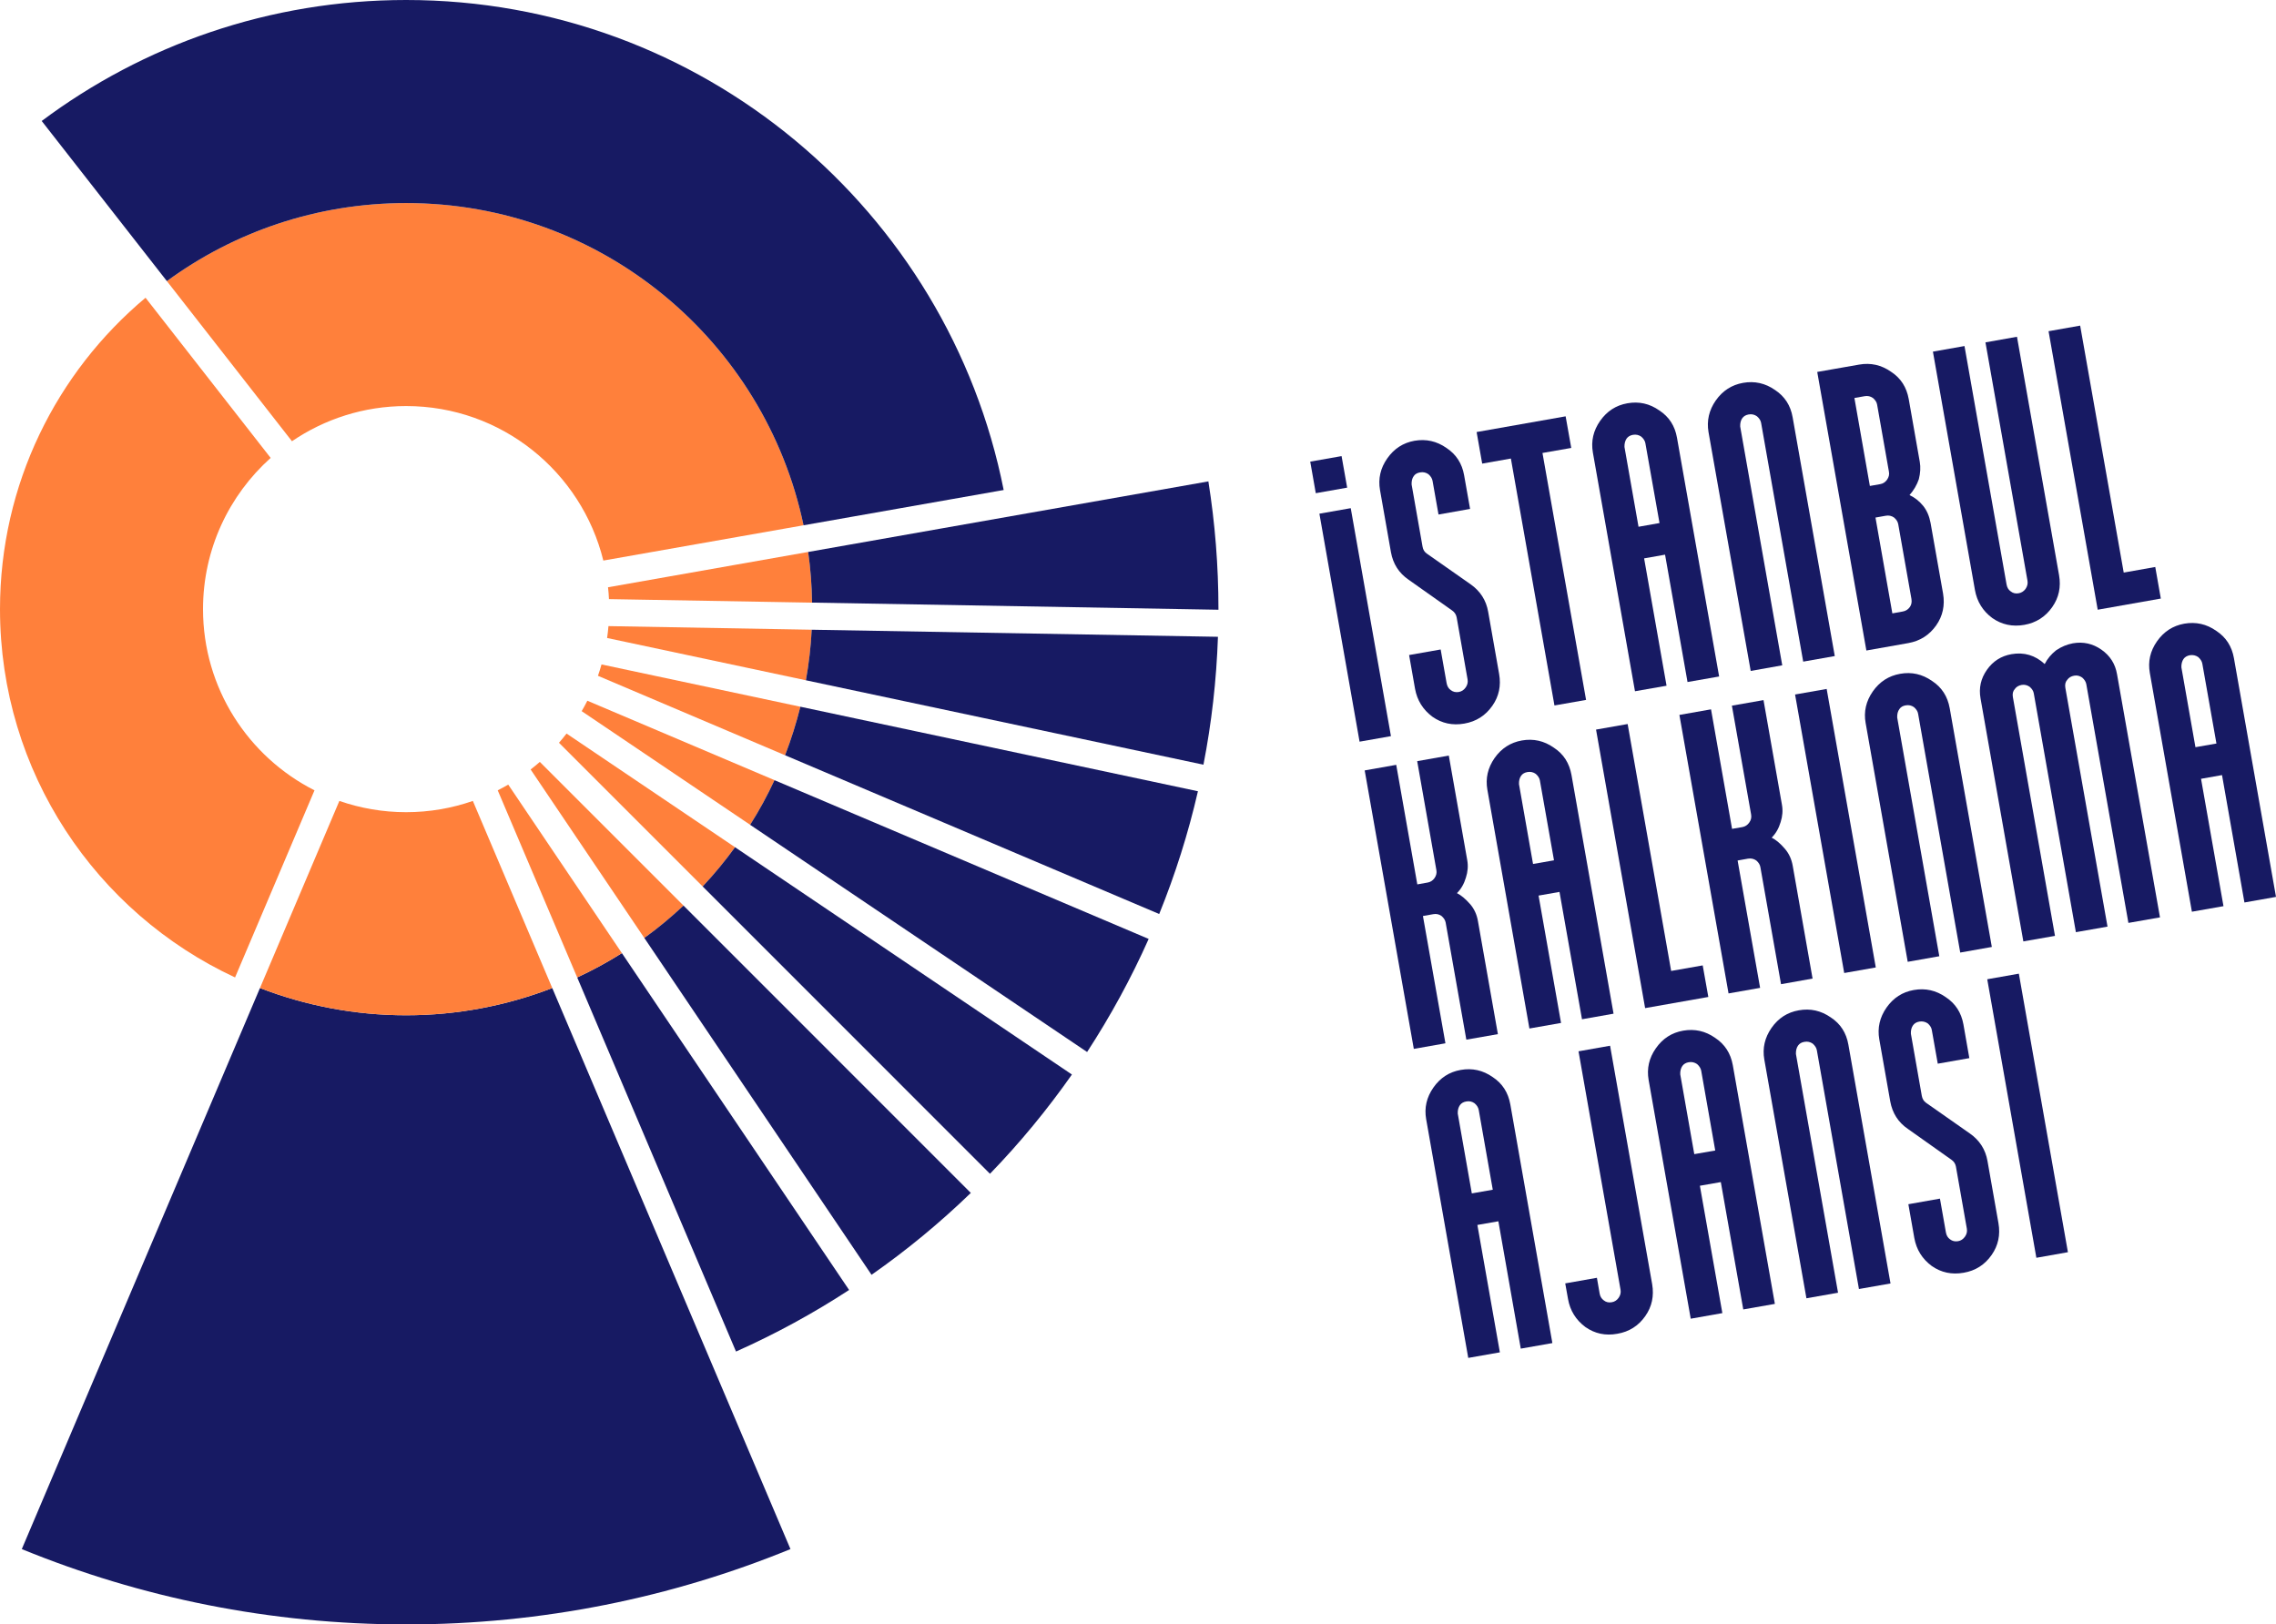 <?xml version="1.0" encoding="UTF-8"?>
<!DOCTYPE svg PUBLIC "-//W3C//DTD SVG 1.1//EN" "http://www.w3.org/Graphics/SVG/1.1/DTD/svg11.dtd">
<!-- Creator: CorelDRAW -->
<svg xmlns="http://www.w3.org/2000/svg" xml:space="preserve" width="32.224mm" height="23.001mm" version="1.1" style="shape-rendering:geometricPrecision; text-rendering:geometricPrecision; image-rendering:optimizeQuality; fill-rule:evenodd; clip-rule:evenodd"
viewBox="0 0 9413.57 6719.28"
 xmlns:xlink="http://www.w3.org/1999/xlink"
 xmlns:xodm="http://www.corel.com/coreldraw/odm/2003">
 <defs>
  <style type="text/css">
   <![CDATA[
    .fil2 {fill:#FF803B}
    .fil1 {fill:#171A63}
    .fil0 {fill:#171A63;fill-rule:nonzero}
   ]]>
  </style>
 </defs>
 <g id="Layer_x0020_1">
  <g id="IstanbulKalkinmaAjansiTR.eps">
   <path class="fil0" d="M5548.78 1886.63l23.11 130.44 -129.79 22.99 -22.93 -130.58 129.62 -22.84zm37.89 215.36l166.28 943.01 -129.74 22.84 -166.17 -943.01 129.62 -22.84z"/>
   <path class="fil0" d="M6172.29 2919.5c-28.16,40.34 -66.69,65 -115.74,73.53 -49.02,8.68 -93.07,-0.85 -131.93,-28.25 -39.41,-29.39 -63.33,-67.98 -72.01,-115.83l-24.54 -139.41 130.53 -23.02 24.63 139.29c2.28,12.74 8.12,22.44 17.18,28.8 9.38,7.39 20.6,9.82 32.95,7.8 11.98,-2.1 21.35,-8.24 28.66,-18.73 7.39,-10.34 9.82,-21.44 7.95,-33.07l-45.22 -256.93c-2.4,-11.8 -8.41,-21.33 -18.78,-28.54l-179.81 -127.08c-40.02,-27.37 -64.5,-65.44 -73.24,-114.25l-45.19 -256.79c-8.18,-46.89 1.69,-90.59 29.91,-130.76 28.22,-40.31 65.73,-64.74 112.82,-73.09 47.73,-8.24 91.88,1.55 132.22,29.8 39.82,26.26 64.3,63.86 72.89,112.71l24.71 139.41 -130.58 23.17 -24.66 -139.44c-1.78,-9.93 -7.54,-19.02 -16.89,-27.26 -10.58,-7.39 -22,-9.79 -34.79,-7.51 -11.86,1.96 -20.6,7.1 -25.97,15.04 -6.81,9.38 -9.44,20.89 -8.94,34.91l45.19 256.81c2.07,12.8 8.03,22.29 17.32,28.8l181.06 126.93c40.4,28.25 64.68,66.26 73.09,114.11l45.25 256.81c8.59,48.96 -0.64,93.1 -28.07,132.02z"/>
   <polygon class="fil0" points="6379.7,1873.69 6560.01,2895.1 6429.25,2918.09 6249.03,1896.68 6130.36,1917.71 6107.31,1787.1 6475.46,1722.1 6498.74,1852.83 "/>
   <path class="fil0" d="M6805.37 1833.52c-1.64,-9.64 -7.36,-18.9 -16.89,-27.26 -10.28,-7.39 -21.79,-9.79 -34.65,-7.65 -11.51,2.13 -20.3,7.36 -26.03,15.31 -6.34,9.26 -9.38,20.89 -8.97,34.82l58.13 330.17 86.82 -15.34 -58.43 -330.05zm174.26 987.59l-92.9 -526.78 -86.62 15.34 92.78 526.78 -130.58 22.84 -174.14 -987.44c-8.15,-47.12 1.78,-90.56 29.97,-130.88 28.31,-40.31 65.73,-64.59 112.79,-72.83 47.88,-8.53 91.85,1.26 132.19,29.68 40.14,26.23 64.33,63.74 72.92,112.71l174.32 987.7 -130.73 22.87z"/>
   <path class="fil0" d="M7458.08 2736.79l-174.11 -987.59c-1.84,-9.96 -7.51,-19.02 -17.15,-27.26 -10.11,-7.24 -21.88,-9.96 -34.65,-7.54 -11.57,2.02 -20.07,7.22 -25.91,15.19 -6.51,8.94 -9.29,20.71 -8.79,34.62l173.94 987.79 -130.5 23.25 -174.46 -987.91c-7.95,-46.83 1.9,-90.56 30,-130.85 28.34,-40.31 65.88,-64.47 112.85,-72.86 47.94,-8.5 92.08,1.43 132.51,29.68 39.7,26.26 64.09,63.74 72.57,112.73l174.26 987.7 -130.55 23.02z"/>
   <path class="fil0" d="M7851.12 2168.1c-1.87,-9.79 -7.33,-18.87 -17.06,-27.26 -10.2,-7.24 -21.79,-9.82 -34.56,-7.51l-42.45 7.51 69.76 396.37 42.59 -7.68c12.77,-2.1 22.49,-8.5 29.91,-18.75 6.51,-9.2 8.56,-20.27 6.51,-33.07l-54.72 -309.6zm-87.32 -494.41c-1.64,-9.96 -7.51,-19.02 -16.97,-27.26 -10.34,-7.24 -21.65,-9.96 -34.5,-7.68l-42.42 7.51 63.89 363.85 42.56 -7.51c11.83,-1.87 21.41,-8.24 28.6,-18.46 7.3,-10.52 10.02,-21.44 7.68,-33.1l-48.84 -277.35zm244.37 913.06c-28.45,40.31 -66.78,64.71 -115.74,73.38l-173.06 30.64 -203.24 -1152.26 173.15 -30.38c47.97,-8.5 91.99,1.43 132.22,29.68 40.26,26.26 64.18,63.74 73.06,112.85l45.69 259.65c3.91,22.41 2.54,46.39 -3.83,71.69 -8.03,23.58 -20.89,45.72 -38.53,65.88 22.06,10.2 40.66,25.27 56.41,44.55 15.57,19.46 25.42,42.91 30.53,70.29l51.68 292.16c8.3,48.96 -1.02,92.81 -28.34,131.87z"/>
   <path class="fil0" d="M8488 2511.24c-28.25,40.31 -66.72,64.88 -115.63,73.5 -49.05,8.53 -92.93,-0.85 -132.1,-28.22 -39.47,-29.24 -63.28,-68.04 -71.89,-115.98l-173.82 -986.04 130.58 -23.14 173.99 986.04c2.28,12.91 8,22.55 17.21,28.8 9.26,7.54 20.24,10.08 32.95,7.8 11.66,-1.99 21.3,-8.24 28.69,-18.43 7.1,-10.52 9.73,-21.44 7.74,-33.39l-173.85 -986.01 130.38 -23.17 174.05 986.07c8.47,49.11 -0.7,92.96 -28.31,132.16z"/>
   <polygon class="fil0" points="8676.16,2522.02 8472.87,1370.02 8603.57,1346.88 8783.75,2368.41 8914.22,2345.28 8937.21,2475.89 "/>
   <path class="fil0" d="M6064.78 4300.44l-85.54 -484.5c-1.84,-9.64 -7.3,-18.7 -16.89,-26.96 -10.28,-7.36 -21.79,-9.93 -34.5,-7.51l-42.56 7.51 93.04 526.54 -130.76 23.11 -203.15 -1151.82 130.41 -23.14 87.23 494.55 42.8 -7.65c11.57,-1.99 21.24,-8.21 28.45,-18.43 7.24,-10.49 9.82,-21.59 7.6,-33.07l-79.34 -450.62 130.73 -23.11 76.31 432.83c4.18,23.55 2.37,47.71 -5.67,72.27 -7.54,25.39 -19.66,46.83 -36.98,63.86 17.82,9.09 36.05,24.54 55.21,46.27 16.48,19.57 27.11,42.59 31.73,70l82.41 467.03 -130.53 22.84z"/>
   <path class="fil0" d="M6369.01 3228.4c-1.78,-9.79 -7.39,-18.87 -17.06,-27.29 -10.14,-7.22 -21.71,-9.79 -34.3,-7.62 -12.04,2.1 -20.68,7.24 -26.29,15.34 -6.49,9.06 -9.29,20.86 -8.79,34.76l58.13 330.17 86.65 -15.19 -58.34 -330.17zm174.17 987.7l-93.07 -526.78 -86.56 15.19 92.96 526.8 -130.82 22.99 -173.88 -987.7c-8.24,-46.86 1.69,-90.44 29.74,-130.91 28.25,-40.17 65.93,-64.47 113,-72.83 47.85,-8.38 91.76,1.43 132.16,29.8 40.17,26.12 64.09,63.74 72.97,112.71l174.02 987.62 -130.53 23.11z"/>
   <polygon class="fil0" points="6804.23,4169.97 6601.25,3017.86 6731.98,2994.87 6911.91,4016.25 7042.43,3993.26 7065.66,4123.84 "/>
   <path class="fil0" d="M7366.38 4071.06l-85.48 -484.53c-1.61,-9.64 -7.13,-18.84 -16.86,-27.23 -10.22,-7.13 -21.73,-9.67 -34.65,-7.51l-42.59 7.62 93.04 526.83 -130.53 22.99 -203.27 -1152 130.82 -23.11 87 494.44 42.74 -7.39c11.63,-2.13 21.15,-8.36 28.4,-18.75 7.3,-10.2 9.79,-21.3 7.71,-33.07l-79.55 -450.41 130.76 -22.99 76.22 432.8c4.27,23.43 2.42,47.56 -5.46,71.98 -7.68,25.71 -19.81,46.98 -36.9,64.15 17.73,8.94 36.2,24.45 54.86,46.42 16.48,19.19 27.26,42.45 32.08,69.85l82.12 466.62 -130.47 23.28z"/>
   <polygon class="fil0" points="7627.72,4024.78 7424.43,2872.78 7555.13,2849.79 7758.28,4001.76 "/>
   <path class="fil0" d="M8107.55 3940.18l-174.2 -987.76c-1.69,-9.79 -7.3,-18.73 -16.97,-27.26 -10.28,-7.24 -21.76,-9.79 -34.59,-7.51 -11.66,1.99 -20.42,7.22 -25.85,15.34 -6.69,9.23 -9.58,20.71 -9.11,34.91l174.14 987.47 -130.61 23.11 -174.05 -987.73c-8.5,-46.83 1.67,-90.56 29.68,-130.76 28.31,-40.31 65.88,-64.56 112.85,-72.8 48,-8.68 91.79,1.4 132.37,29.65 39.91,26.15 64.12,63.74 72.86,112.73l174.17 987.44 -130.67 23.17z"/>
   <path class="fil0" d="M8803.12 3817.51l-174.17 -987.59c-1.84,-9.79 -7.39,-18.9 -16.89,-27.26 -10.31,-7.24 -21.3,-9.96 -33.07,-7.83 -12.8,2.16 -22.23,7.98 -28.83,17.18 -7.65,8.41 -10.22,19.46 -7.86,33.1l174.37 987.73 -130.79 23.02 -174.14 -987.76c-1.55,-9.67 -7.27,-18.87 -16.97,-27.26 -10.28,-7.13 -21.41,-9.67 -32.98,-7.8 -12.91,2.4 -22.35,8.09 -28.69,17.29 -7.68,8.41 -10.22,19.46 -7.83,33.07l174.14 987.76 -130.82 22.84 -177.09 -1005.2c-7.65,-42.86 1.23,-82.32 26.18,-117.82 24.86,-35.76 59.01,-57.61 102.01,-65.15 51.88,-8.94 97.66,4.38 137.19,40.87 11.31,-22.14 27.2,-41.02 47.44,-56.94 21.79,-14.75 44.78,-24.25 69.03,-28.8 43.18,-7.54 82.5,1.29 118.11,26.26 35.84,24.98 57.38,58.89 64.68,101.93l177.59 1005.47 -130.61 22.87z"/>
   <path class="fil0" d="M9108.84 2745.3c-1.64,-9.79 -7.51,-18.84 -16.91,-27.4 -10.34,-7.07 -21.82,-9.64 -34.76,-7.65 -11.48,2.31 -20.45,7.39 -26,15.48 -6.28,9.09 -9.41,20.86 -8.88,34.76l58.11 330.23 86.82 -15.19 -58.37 -330.23zm174.2 987.76l-92.72 -526.98 -86.79 15.37 92.84 526.83 -130.61 22.96 -174.02 -987.76c-8.33,-46.83 1.49,-90.53 29.8,-130.88 28.19,-40.14 65.79,-64.42 112.71,-72.83 48,-8.36 92.08,1.43 132.22,29.68 40.2,26.26 64.42,63.89 73.12,112.88l173.97 987.59 -130.5 23.14z"/>
   <path class="fil0" d="M6116.02 4591.02c-1.93,-10.08 -7.45,-19.02 -17.09,-27.37 -10.28,-7.39 -21.88,-9.93 -34.44,-7.51 -11.86,1.96 -20.36,7.07 -26.2,15.16 -6.51,9.23 -9.55,20.74 -9,34.94l58.19 330.17 86.68 -15.19 -58.13 -330.2zm173.91 987.47l-92.64 -526.8 -86.82 15.19 93.02 526.92 -130.76 23.02 -174.11 -987.44c-8.24,-47.15 1.84,-90.74 30.03,-130.91 28.19,-40.29 65.79,-64.59 112.85,-72.83 47.85,-8.5 91.93,1.29 132.25,29.53 39.88,26.26 64.06,63.74 72.89,112.71l173.97 987.62 -130.67 22.99z"/>
   <path class="fil0" d="M6804.93 5443.91c-28.1,40.17 -66.72,64.88 -115.74,73.12 -48.84,8.94 -92.72,-0.44 -131.9,-27.81 -39.53,-29.56 -63.45,-68.15 -71.89,-116.01l-11.57 -64.59 131.02 -23.14 11.22 64.62c2.13,12.91 8.09,22.23 17.27,28.83 9.11,7.36 20.13,10.05 33.07,7.62 11.57,-1.84 21.21,-8.09 28.51,-18.58 7.1,-10.37 9.76,-21.15 7.68,-33.22l-173.82 -986.07 130.53 -23.11 174.05 986.16c8.3,48.99 -0.85,92.99 -28.42,132.16z"/>
   <path class="fil0" d="M7036.18 4428.66c-1.9,-9.79 -7.71,-18.9 -17.03,-27.29 -10.58,-7.07 -21.91,-9.79 -34.71,-7.51 -11.54,1.99 -20.3,7.24 -26.03,15.22 -6.31,9.17 -9.47,20.83 -8.88,34.88l58.05 330.05 86.68 -15.04 -58.08 -330.32zm174.02 987.7l-92.87 -526.78 -86.59 15.19 92.96 526.78 -130.82 23.14 -174.17 -987.7c-8.12,-47 1.69,-90.59 30,-130.91 28.1,-40.31 65.73,-64.59 112.82,-72.83 47.91,-8.36 91.96,1.43 132.22,29.68 39.82,26.26 64.24,63.71 73.09,112.71l174.05 987.76 -130.7 22.96z"/>
   <path class="fil0" d="M7688.63 5331.9l-174.14 -987.73c-1.81,-9.79 -7.42,-18.75 -16.94,-27.23 -10.28,-7.13 -21.85,-9.82 -34.71,-7.39 -11.54,1.81 -20.16,7.1 -25.97,15.19 -6.51,9.2 -9.29,20.68 -8.88,34.91l174.2 987.59 -130.76 22.99 -174.17 -987.56c-8.33,-47.03 1.84,-90.74 29.8,-130.91 28.25,-40.49 65.88,-64.47 112.88,-72.71 47.79,-8.65 92.02,1.31 132.51,29.56 39.79,26.09 64.01,63.71 72.54,112.68l174.23 987.62 -130.58 22.99z"/>
   <path class="fil0" d="M8237.29 5191.24c-28.34,40.46 -66.58,64.88 -115.6,73.38 -49.05,8.65 -92.99,-0.7 -132.1,-28.1 -39.47,-29.39 -63.39,-67.98 -71.98,-115.83l-24.57 -139.55 130.61 -23.14 24.63 139.67c2.22,12.62 7.95,22.17 17.18,28.69 9.44,7.39 20.51,9.79 33.22,7.65 11.66,-1.99 21.09,-8.36 28.37,-18.61 7.33,-10.31 9.9,-21.41 7.86,-33.04l-45.22 -256.96c-2.28,-11.63 -8.24,-21.27 -18.75,-28.4l-179.81 -127.31c-39.93,-27.14 -64.3,-65.44 -73.09,-114.02l-45.34 -256.93c-8.18,-46.83 1.84,-90.59 29.91,-130.88 28.34,-40.31 65.88,-64.59 112.82,-72.8 47.94,-8.53 92.11,1.37 132.42,29.65 39.82,26.26 64.12,63.86 72.92,112.71l24.42 139.38 -130.55 23.02 -24.63 -139.26c-1.61,-9.82 -7.27,-19.16 -16.74,-27.37 -10.58,-7.13 -22.23,-9.67 -34.71,-7.54 -11.77,2.1 -20.33,7.07 -26.15,15.31 -6.51,8.94 -9.58,20.74 -8.97,34.65l45.16 257.11c2.37,12.47 8.03,22.11 17.29,28.63l181.18 126.93c40.34,28.1 64.8,66.17 73.27,114.14l45.28 256.79c8.5,48.99 -0.93,92.99 -28.34,132.04z"/>
   <polygon class="fil0" points="8422.47,5202.72 8219.27,4050.61 8350,4027.47 8552.94,5179.59 "/>
   <path class="fil1" d="M2572.15 3942.58c-59.07,37.19 -120.8,70.84 -184.83,100.52l656.83 1547.46c163.16,-72.65 319.68,-158.13 467.74,-254.68l-939.74 -1393.3z"/>
   <path class="fil1" d="M2284.16 4086.95c-187.58,72.39 -391.28,112.59 -604.31,112.59 -213.35,0 -417.08,-40.2 -604.66,-112.59l-985.05 2320.71c490.26,200.75 1027.08,311.62 1589.7,311.62 562.65,0 1099.04,-110.86 1589.5,-311.62l-985.19 -2320.71z"/>
   <path class="fil2" d="M839.68 2519.59c0,-248.55 108.26,-471.71 279.75,-625.46l-517.51 -662.5c-367.83,308.05 -601.91,770.68 -601.91,1287.96 0,675 398.12,1256.47 972.19,1523.51l328.56 -773.95c-273.47,-138.71 -461.07,-422.05 -461.07,-749.56z"/>
   <path class="fil2" d="M2343.23 3034.33c-10.02,13.2 -20.65,25.68 -31.32,38.07l594.32 594.37c47.97,-51.12 92.69,-105.34 133.88,-162.28l-696.88 -470.16z"/>
   <path class="fil2" d="M2232.72 3151.6c-12.27,10.78 -24.86,21.15 -37.98,31.35l470.1 696.88c57.05,-41.02 111.07,-86.03 162.31,-133.86l-594.43 -594.37z"/>
   <path class="fil2" d="M2429.27 2898.49c-7.39,14.78 -15.28,29.07 -23.43,43.15l696.94 470.16c37.33,-59.19 70.84,-120.8 100.49,-184.83l-774.01 -328.47z"/>
   <path class="fil2" d="M2572.15 3942.58l-470.1 -697.15c-14.14,8.24 -28.6,16.18 -43.44,23.72l328.71 773.95c64.04,-29.68 125.76,-63.33 184.83,-100.52z"/>
   <path class="fil2" d="M1207.56 1825.13c134.5,-91.55 297.04,-145.51 472.29,-145.51 394.58,0 725.34,272.27 815.55,639.1l828.11 -145.92c-159.91,-761.3 -834.92,-1332.83 -1643.66,-1332.83 -370.28,0 -712.19,119.77 -989.63,322.78l517.34 662.38z"/>
   <path class="fil2" d="M2514.77 2429.18c1.87,16.18 3.21,32.51 3.91,48.99l840.03 14.61c-0.93,-70.99 -6.31,-141.1 -16.1,-209.66l-827.85 146.07z"/>
   <path class="fil2" d="M1955.69 3312.97c-86.33,30.12 -179.37,46.57 -275.83,46.57 -96.87,0 -189.57,-16.45 -276.24,-46.57l-328.42 773.98c187.52,72.39 391.31,112.59 604.66,112.59 213.08,0 416.73,-40.2 604.31,-112.59l-328.47 -773.98z"/>
   <path class="fil2" d="M2487.9 2748.42c-4.5,15.92 -9.32,31.55 -14.78,47l773.95 328.62c25.21,-65.15 46.36,-132.16 63.25,-200.72l-822.41 -174.9z"/>
   <path class="fil2" d="M2516.56 2589.88c-1.4,16.74 -3.21,32.78 -5.55,49.11l822.3 174.9c12.12,-68.42 20.51,-138.27 24.13,-209.11l-840.88 -14.9z"/>
   <path class="fil1" d="M3310.4 2923.32c-17.06,68.56 -38.21,135.58 -63.28,200.72l1547.37 656.69c66.14,-163.36 120.01,-333.03 160.18,-507.76l-1644.27 -349.65z"/>
   <path class="fil1" d="M3203.27 3227.11c-29.65,63.89 -63.1,125.5 -100.67,184.69l1393.68 939.76c96.55,-148.23 181.91,-304.49 254.62,-467.76l-1547.64 -656.69z"/>
   <path class="fil1" d="M3040.12 3504.49c-41.19,56.94 -85.92,111.16 -133.88,162.28l1188.31 1188.46c123.51,-127.46 236.86,-265.05 338.93,-410.56l-1393.36 -940.17z"/>
   <path class="fil1" d="M2827.01 3745.97c-51.15,47.82 -105.11,92.84 -162.02,133.86l939.68 1393.3c145.86,-101.93 283.14,-215.33 410.62,-338.7l-1188.28 -1188.46z"/>
   <path class="fil1" d="M690.22 1162.75c277.44,-203 619.35,-322.78 989.57,-322.78 808.86,0 1483.8,571.53 1643.72,1332.83l827.67 -145.92c-229.32,-1155.56 -1248.35,-2026.88 -2471.39,-2026.88 -565.13,0 -1086.77,186.12 -1507.32,500.4l517.75 662.35z"/>
   <path class="fil1" d="M3357.29 2604.78c-3.53,70.84 -11.86,140.69 -24.04,209.11l1644.22 349.22c33.57,-171.89 53.81,-348.81 59.98,-529.08l-1680.15 -29.24z"/>
   <path class="fil1" d="M4997.85 1991.21l-1655.23 291.9c9.7,68.56 15.16,138.68 16.1,209.52l1680.79 29.51 0 -2.54c0,-179.55 -14.29,-356.14 -41.66,-528.38z"/>
  </g>
 </g>
</svg>
